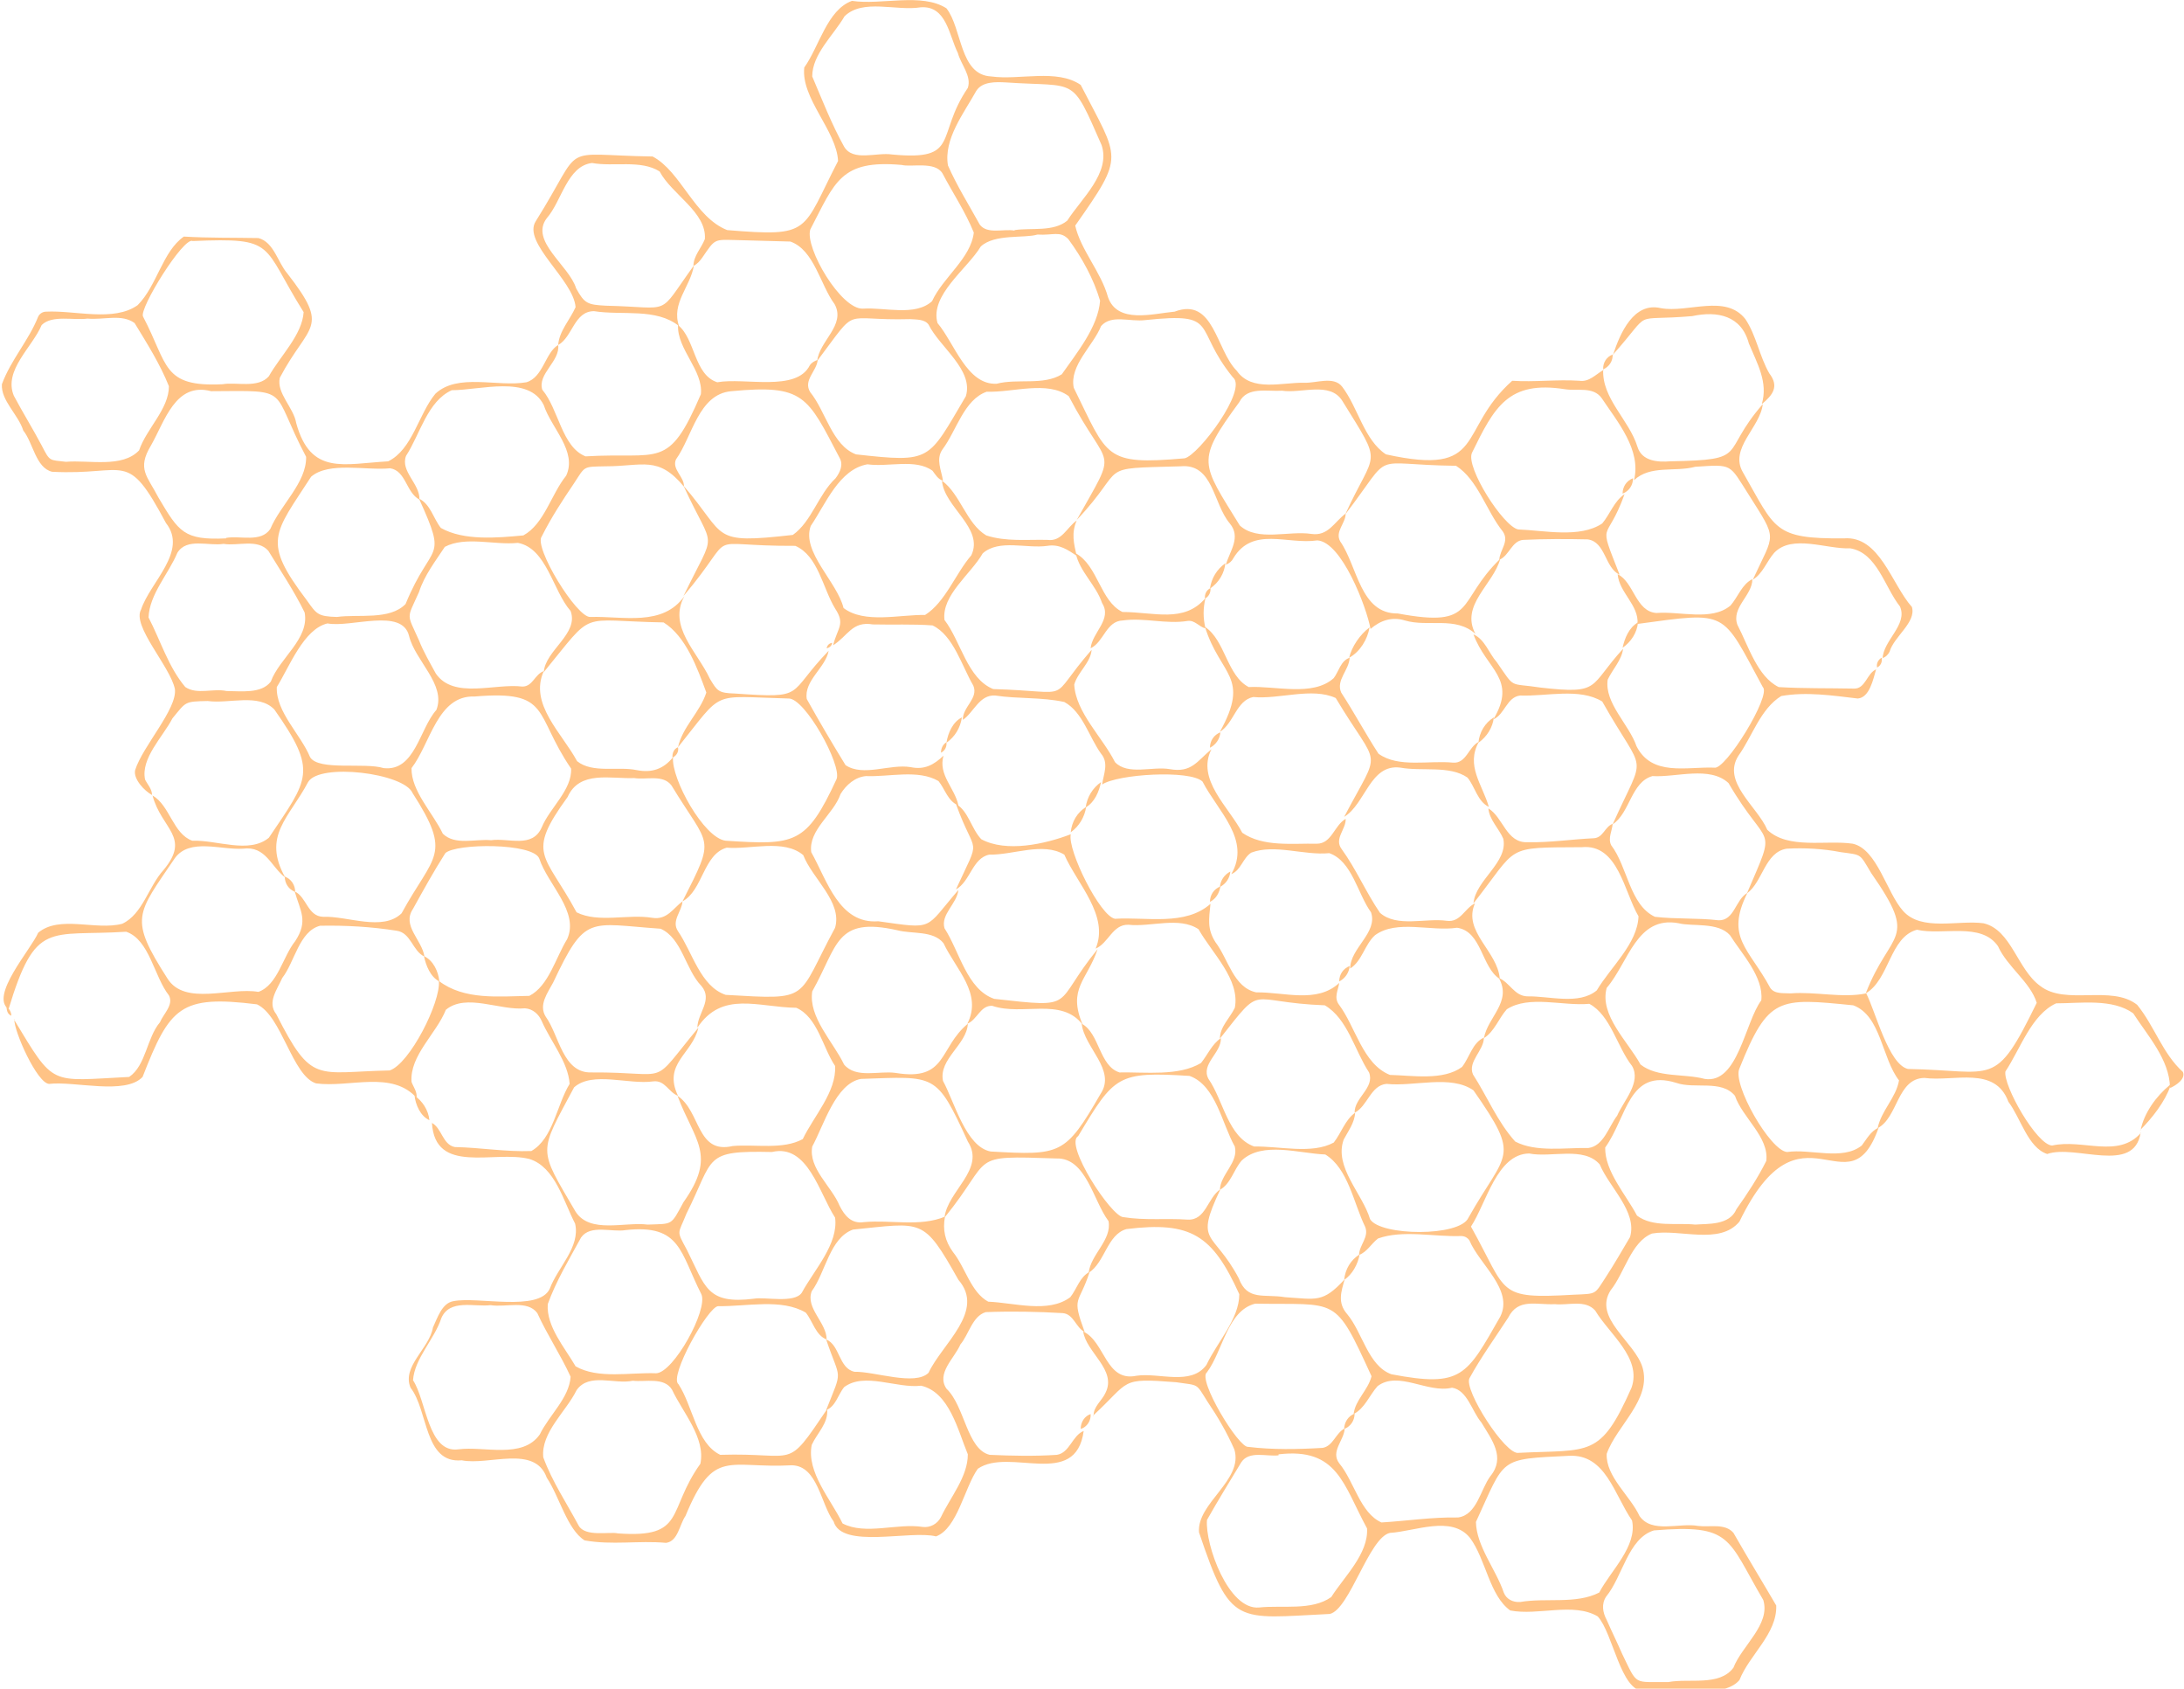 <svg version="1.1" id="Calque_1" xmlns="http://www.w3.org/2000/svg" x="0" y="0" viewBox="0 0 439.3 339.6" style="enable-background:new 0 0 439.3 339.6" xml:space="preserve"><style>.st0{fill:#ffc386}</style><g id="Motif_alveoles" transform="translate(-2428.925 -93.127)"><path id="Tracé_2550" class="st0" d="M2541.2 162.5c.2-2.8 2.4-5.1 3.5-7.6-.4-5.5-10.8-13-8-17.3 10.1-16.1 4.1-13.3 23.5-13 5.7 3 8.4 12.2 15 14.8 17.1 1.4 14.9.4 22.3-13.9-.3-6.1-7.5-12.6-6.8-18.8 3-4.2 4.6-11.6 9.6-13.4 5.9.9 14-1.7 19 1.5 3.2 4.1 2.6 13.4 9 13.7 5.7.8 13.2-1.6 18 1.7 7.8 15.2 9 13.9-1.1 28.3 1.1 4.9 5.2 9.3 6.6 14.4 1.9 5.4 9 3.3 13.4 2.9 7.9-3 8.3 7.7 12.5 11.9 3 4.3 9.1 2.3 13.6 2.4 2.4.1 5.9-1.4 7.6.8 3.2 4.2 4.4 10.7 8.8 13.6 20.4 4.5 14.2-4.8 25.4-14.8 4.5.3 9-.3 13.5 0 2 .3 3.3-1.3 4.9-2.2l-.1-.1c-.3 5.9 5.2 10.1 6.9 15.6.9 2.9 4.1 3.1 6.6 2.9 16.2-.3 9.8-1.4 18.6-11.5-.5 4.7-6.8 8.9-4 13.7 6.6 11.5 6.1 13.4 20.3 13.3 7.2-.6 9.6 9.2 13.7 13.8.9 3.1-3.6 5.9-4.5 9-.3.6-.8 1.1-1.5 1.3l.1.1c.1-3.7 5.1-6.8 3.5-10.5-3.1-3.9-4.6-10.8-10-11.7-4.8.2-11.7-2.9-15.3.9-1.5 1.7-2.3 4.2-4.3 5.4 4.4-9.6 5.1-7.7-.9-17.2-3.9-6.1-3.1-6-10.7-5.5-4.1 1.1-9-.4-12.3 2.7 1.5-6.1-3.3-11.7-6.5-16.5-1.7-2.4-4.9-1.4-7.4-1.8-11.4-1.8-14.2 3.6-18.7 12.8-1.3 2.9 6.3 14.8 9.3 15.4 5.3.2 12.4 1.8 16.9-1.2 1.6-1.9 2.4-4.5 4.5-5.9-3.7 10.3-5.5 4.7-1 16.2-3-1.4-2.8-6.6-6.4-7.1-4.3-.1-8.7-.1-13 .1-2.3.2-2.8 3.2-4.8 4 .1-2 2.1-3.7.7-5.7-3.3-4.1-5-10.4-9.4-13.2-18-.2-12.2-3.4-22.3 9.8 6.1-13.4 7.8-9.3-.6-22.9-2.5-3.9-8.2-1.4-12.1-2-3 .2-7-.9-8.6 2.3-8.8 12-7.7 12.1.1 24.8 3.6 3.3 9.8 1 14.4 1.7 3.4.5 4.6-2.4 6.9-4.1 0 2-2.2 3.6-1.1 5.6 3.5 5 4 14.6 11.6 14.5 16.1 3 11.6-2.3 20.6-11-1.4 5.2-8.1 9.3-5 15.1-4-3.6-9.5-1.3-14.2-2.7-2.6-.8-4.9 0-6.9 1.7-.8-4.4-5.8-17.5-10.7-17.8-6 .9-13-2.9-16.9 3.6-.3.6-.8 1-1.5 1.3.8-2.8 3.1-5.5.8-8.3-3.4-4-3.3-12.1-9.9-11.5-17.5.5-10.4-.3-20.9 10.8 8.6-15.4 6.6-9.2-1.6-24.9-4.3-3.2-11.3-.7-16.5-.9-4.6 1.6-6.1 7.9-8.9 11.6-1.4 2-.2 4.2.1 6.3-1-.3-1.5-1.2-2.1-2-3.4-2.5-8.9-.7-13.1-1.3-5.7 1-8.4 8-11.4 12.4-1.9 5.2 5.3 11.2 6.6 16.5 4.2 3.2 11.3 1.3 16.4 1.4 4.1-2.6 6.1-8.3 9.3-12 2.6-5.5-5.5-9.7-5.9-15 3.7 2.7 4.9 8.6 8.9 11 4 1.3 8.2.8 12.3.9 2.9.4 3.9-2.5 5.9-3.9-1.1 2.5-.6 4.6 0 7.1-1.8-1.2-3.5-2.4-5.9-2-4.2.6-9.7-1.4-13 1.5-2.4 4.2-8.3 8.4-7.7 13.4 3.3 4.3 4.6 11.8 9.8 13.9 17 .5 10.4 2.9 19.8-7.9-.2 2.6-2.8 4.5-3.5 7 .3 5.6 5.7 10.6 8.2 15.6 2.6 2.7 7.5.8 11 1.4 4.4.8 5.5-1.6 8.4-4-3.1 6.1 3.5 11.6 6.2 16.8 4.2 2.9 10.1 2.1 15 2.2 3 0 3.5-3.7 5.8-5 .1 2.1-2.4 4-.8 6.1 2.9 4 4.9 8.7 7.7 12.8 3.4 3 9.2 1 13.4 1.6 2.8.4 3.6-2.5 5.7-3.5-2.5 5.7 4.6 9.6 5 15.2-3.7-2.3-3.6-9.6-8.6-10.3-5.3.8-12.1-1.7-16.5 1.5-2.1 1.9-2.6 5.2-5 6.7 0-4.1 5.6-7.2 4.2-11.3-2.7-3.7-3.8-10.3-8.4-11.9-5.1.5-11-1.9-15.7-.1-1.7 1.1-2.1 3.6-4 4.3 4-6.9-2.7-12.6-5.8-18.6-2.5-2.4-17.1-1.5-20.2.6.3-2.1 1.4-4.3-.2-6.2-2.4-3.3-3.7-8.4-7.4-10.4-4.6-1-9.3-.6-13.9-1.3-3.2-.2-4.3 3.4-6.5 4.9-.1-2.6 3.2-4.3 2.1-6.9-2.3-3.9-4-10.1-8.2-12.1-4-.3-8-.1-12-.2-4.2-.7-5 2.3-8 4.2.9-3.6 2.5-4.2.4-7.4-2.5-4.1-3.4-10.6-8-12.6-19.7.1-10.9-3.6-22.5 10.1 6.8-14.1 6.3-8.4 0-22.2 8.9 10.3 5.2 11.8 22 9.9 3.8-2.7 5.1-8.1 8.6-11.4.9-1.2 1.6-2.7.8-4.1-6.5-12.4-7.1-14.8-21.8-13.4-6.6.6-7.8 9.1-11.1 13.7-.9 2 1.7 3.5 1.6 5.5-5.2-6.3-8.3-4.1-15.7-4.1-4.7.1-4.1-.1-6.4 3.4-2.3 3.4-4.6 6.9-6.5 10.7-1.7 2.1 7.1 16.5 9.8 16.2 6.6-.2 14.5 2 18.9-4.2-3.4 6.1 2.6 11.2 5.1 16.6 1.5 2.5 1.7 2.9 5.1 3 14.5 1 10.2.3 18.8-8.6-.6 3.4-5 6-4.4 9.7 2.5 4.5 5.1 8.9 7.8 13.3 3.6 2.4 8.9-.3 13.1.4 2.8.6 4.7-.5 6.6-2.3-1.1 3.9 2.3 6.5 3 10-2.1-.8-2.7-3.3-4-4.9-4.1-2.4-9.9-.8-14.6-1-2.2.2-4 1.8-5.1 3.6-1.4 4.1-6.5 7.2-5.9 11.7 3.2 5.7 5.6 14.5 13.5 13.9 11.4 1.6 9.2 1.7 16.1-6.3-.3 2.8-3.6 4.9-2.8 7.7 3 4.6 4.5 12.3 10 14.2 17 1.9 11.5 1.4 20.8-10-2.1 6.3-6.1 7.9-3 15.2-4.3-5.6-12.1-1.7-18.2-3.8-2.4-.1-3 2.8-5 3.6 3.1-6.1-2.3-10.9-4.8-16.2-2.1-2.6-6.3-1.8-9.3-2.6-12.5-2.8-11.9 3.1-17.1 12.3-.8 5.2 4.2 10.1 6.4 14.7 2.4 2.9 7.1 1.2 10.4 1.7 10.4 1.7 8.6-5 14.5-9.9-.2 4.2-5.9 7.1-5 11.5 2.3 4.2 4.6 13.3 9.6 14.2 14.1.8 15 .7 22.1-11.6 3.2-4.8-3.3-9.3-3.8-14.1 3.6 1.9 3.5 8.5 7.6 9.8 5.3-.1 11.9.8 16.4-1.9 1.3-1.6 2.2-3.8 4-5 .1 3-4.1 5.2-2.5 8.2 3 4.3 3.9 11.7 9.2 13.6 5.1-.1 11.6 1.6 16-.8 1.5-1.9 2.3-4.6 4.3-6-.1 2-1.4 3.7-2.3 5.4-2 5.5 3.8 10.9 5.3 16 2 3.4 18.1 3.6 19.8-.3 7.6-13.5 10.7-11.7 1-25.6-4.6-3.2-11.9-.7-17.5-1.3-3.2.3-3.8 4.5-6.4 5.8-.1-3 4.1-5 2.9-8.1-2.9-4.4-4.3-10.8-8.9-13.5-16-.6-12.1-4.7-21.1 6.7 0-2.4 2-4.1 3-6.2 1.1-5.7-4.6-11-7.3-15.8-3.9-2.6-9.6-.4-14.1-.9-3.2-.1-4 3.7-6.6 4.8 2.8-6.6-3.7-13-6.3-18.9-4.3-2.6-10.3.1-15.1 0-3.4.7-3.8 5.4-6.7 7 5.2-11.3 4-6.1 0-17.2 2.5 1.4 3.1 5 5.1 7.1 5 2.7 12.8 1 18-1-.7 3.2 5.9 16.5 8.9 17 6.3-.4 14.1 1.5 19.2-3-.3 3.1-.7 5 1 7.7 2.6 3.4 3.6 9.1 8.2 10.1 5.6-.1 12.2 2.3 16.7-1.9-.2 1.4-1.1 2.9-.1 4.3 3.4 4.5 4.8 12 10.3 14.2 4.5.1 10.7 1.2 14.5-1.6 1.5-1.9 2.1-4.9 4.4-5.9 0 2.6-3.3 4.8-2.2 7.4 2.9 4.5 4.9 9.5 8.5 13.5 4.2 2.2 10 1.2 14.7 1.3 3.1-.4 4.1-4.3 5.8-6.5 1.3-3 4.9-6.7 3-10-3-3.8-4.3-10.2-8.6-12.5-5.3.5-12.1-1.8-16.6 1.1-1.6 1.8-2.5 4.5-4.6 5.8.8-4.3 5.7-7.3 3-12.1 2.2.9 3.1 3.6 5.7 3.7 4.4-.1 10.4 1.8 14-1.2 2.8-4.7 8.2-9.4 8.4-14.9-2.9-4.9-4.1-14.6-11.4-13.9-15.8.1-12.6-.4-21.8 11.3.4-4.7 7-8.2 6-13-.9-2.1-2.8-3.8-3-6.1 3 1.8 3.6 7 7.9 6.8 4.4.1 8.9-.6 13.3-.8 1.9-.1 2.2-2.3 3.8-2.9-.1 1.4-1 2.9-.3 4.3 3.3 4.3 3.7 12 8.8 14.4 4.3.5 8.6.2 12.8.7 3.2.1 3.4-4.2 5.8-5.5-4.5 9 .3 11.1 4.6 19.1.9 1.3 2.7 1 4.1 1.1 5-.4 10.4 1 15.2 0 1.9 3.7 4.5 14.3 8.4 15.2 17.5.3 17.4 4.1 25.9-13.3-1.3-4.2-5.9-7.2-7.8-11.4-3.4-4.9-11.1-2.1-16.3-3.3-5.5 1.5-5.5 10-10.3 12.8 5-12.9 10.8-10.3 1.1-24.2-2.4-4-1.8-3.6-6.1-4.2-3.6-.7-7.3-.9-10.9-.7-4.4.7-4.8 6.7-8 9 6.2-14.5 4.4-8.3-3.7-22.2-3.8-3.5-10.5-1.1-15.3-1.4-4.3 1.2-4.5 7.4-8 9.7 6.8-15.2 6.7-9.1-2.1-24.7-4.6-2.8-11.2-1-16.5-1.2-2.7.3-3.1 3.8-5.4 4.8 4.9-8.2-1.4-10-4-17.1 2.3 1 3.1 3.8 4.7 5.6 3.8 5.5 2.3 4.1 8.8 5.1 12.3 1.4 9.6-.2 16.6-7.8-.3 2.3-2.1 4.1-3.1 6.2-.7 4.7 4.3 9 5.8 13.4 3.1 6.1 10 4.1 15.6 4.3 2.2.7 11.6-14.6 9.8-16.2-8.4-15.5-6.8-15.2-25.2-12.7.3-3.8-3.7-6.3-4-10 3.3 1.6 3.6 7.5 7.8 7.8 4.7-.4 11.1 1.7 14.9-1.5 1.5-1.7 2.3-4.3 4.4-5.3 0 3.3-4.3 5.7-3 9.2 2.2 4.2 4 10.4 8.3 12.5 5 .3 10 .2 15 .3 2.5.2 2.7-3.2 4.7-3.9h-.1c-.6 2-1.3 5.7-3.7 5.9-5.1-.6-10.3-1.4-15.4-.5-4.2 2.6-5.8 8.1-8.6 12-3.4 5.3 3.8 10.2 5.8 14.9 4.2 4 11.8 2 17.2 2.8 4.9 1.1 6.8 9.8 10.1 13.5 3.7 4.2 11.1 1.8 16.2 2.5 5.6 1.3 6.8 9.3 11.4 12.6 5.1 4 14.3-.3 19.5 3.8 3.5 4.3 5.1 9.8 9.2 13.5.6 1.4-1.4 2.7-2.5 3.2l-.1-.1c-.1-5.6-4.5-10.4-7.4-14.9-4.2-3-10.5-2-15.5-2-5 2.3-7.2 9.2-10.2 13.7-.5 2.8 6.3 14.8 9.4 14.9 6.1-1.4 13.3 2.7 17.9-2.6h-.1c-1.3 8.5-13.1 2.3-18.8 4.3-3.9-1.3-5.3-7.2-7.8-10.5-2.7-7.3-10.9-4-16.9-4.8-5.5.1-5.3 8-9.4 10.1.7-3.5 3.7-6.1 4.3-9.6-3.5-4.5-3.6-13-9.2-15.1-15-1.5-17.1-1.8-22.9 12.7-1.5 3.1 6.2 16.6 9.6 16.8 4.7-.7 11.1 1.8 15-1.3 1-1.3 1.8-2.9 3.4-3.6-6.1 17.4-15.5-6.9-28 18.9-4 4.8-12 1.4-17.6 2.4-4.2 1.7-5.5 7.9-8.3 11.4-3.6 5.6 4.8 10.3 6.4 15.5 1.9 6.5-5.2 11.7-7.2 17.4-.2 4.6 4.7 8.4 6.6 12.5 2.5 3.6 8 1.3 11.8 2 2.3.3 5.4-.6 7.1 1.4 2.8 4.9 5.8 9.8 8.6 14.6.2 5.7-5.4 9.9-7.4 15-3.5 4.1-13.9 1.2-19.2 2.2-4.7.1-6.2-11.6-9.3-15-4.9-2.9-12-.1-17.6-1.2-4.2-3-4.9-10.3-8.1-14.6-3.7-4.6-11.1-1.3-16.1-1-4.2.9-8.1 15.4-12.1 16.3-18.9.9-19.9 2.6-26.3-16.4-.5-5.9 9-10.5 7.1-16.7-1.5-3.4-3.3-6.5-5.4-9.6-2.4-3.8-1.6-3.2-6.3-3.9-11.5-.9-9.1-.3-16.7 6.7l.1.1c-.1-1.9 1.7-3.1 2.4-4.7 2.3-4.6-3.9-8.1-4.5-12.3 4.4 2 4.5 10.2 10.7 8.9 4.5-.7 11 2.1 14.1-2.2 2.1-4.5 6.6-9.2 6.6-14.2-5.4-11.9-9.7-14.7-22.7-13.1-3.9 1.1-4.3 6.7-7.6 8.8.4-3.7 4.7-6.6 4-10.4-3.1-4.1-4.5-12.8-10.5-12.6-18.1-.6-12.4-.5-22.5 11.9.6-5.4 8.3-9.7 4.7-15.3-6.4-13.9-6.4-13.1-21.5-12.6-5.1.9-7.5 9.4-9.8 13.6-.8 4.4 3.9 8 5.5 11.9 1 2 2.4 3.7 4.9 3.3 5.4-.5 11.2 1 16.3-1.1-.5 2.6 0 4.9 1.6 7.1 2.5 3.1 3.6 8.1 7.1 10 5.2.2 12.1 2.4 16.5-.9 1.3-1.6 1.9-4.1 3.9-5.1-2.2 6.8-3.7 4.7-1 12.1-1.8-.9-2.2-3.6-4.4-3.8-5.1-.3-10.3-.4-15.5-.2-2.7.8-3.4 4.5-5.1 6.5-1.2 2.8-4.9 5.8-2.8 8.9 3.7 3.5 4.1 12.2 8.7 13.3 4.5.2 9 .3 13.5 0 2.6-.4 3.1-3.9 5.4-4.8-1.6 11.8-14.9 3.2-21.3 7.6-2.7 3.8-4.1 12-8.4 13.6-5.2-1.3-19 2.6-20.6-3-2.6-3.5-3.2-11.2-8.4-11.3-12.8.7-15.7-3.6-21.4 10.2-1.2 1.7-1.5 5.1-3.9 5.4-5.5-.5-10.9.5-16.4-.5-3.5-2.2-5.1-8.9-7.6-12.6-2.4-6.7-11.7-2.4-17.1-3.5-7.6.7-6.7-10-10.3-14.6-1.8-4.3 3.8-7.9 4.5-12.1.9-1.9 1.8-4.9 4.1-5.3 4.9-1 17.2 2.2 19.4-2.5 1.6-4.3 6.2-8.4 5.1-13.1-2.3-4.4-4-11.4-9.2-13-7.1-1.8-19 3.3-19.6-7.3h-.1c2.1 1 2.2 4.4 4.7 4.9 5.1.1 10.3 1 15.4.8 4.4-2.5 5.1-9.3 7.7-13.5-.3-4.4-3.8-8.5-5.6-12.6-.6-1.4-1.8-2.5-3.4-2.6-5 .5-11.8-3.1-15.9.3-1.9 4.8-7.3 9.2-6.9 14.5.4 1.1 1.2 2 1 3.3h.1c-5-5.7-13.5-2.1-20.3-3-4.8-1.5-6.9-13.6-11.9-15.9-15.4-1.9-17.5.5-23 14.6-3.5 3.7-13.7.8-18.8 1.4-2.4-.1-7.1-10.6-7-13h-.1c8.3 13.7 7 12.4 23.2 11.6 3.4-2.3 3.5-7.8 6.2-11 .7-1.7 2.8-3.5 1.8-5.4-3-3.8-3.9-11.2-8.6-12.8-15.6 1-18.2-2.5-23.7 15.7l.1-.1c-4-2.6 4.5-12.1 5.9-15.4 4.3-3.6 11.6-.4 16.9-1.8 4.1-1.9 5.3-7.5 8.3-10.8 5.6-6.7-.4-8.2-2.2-15 3.5 2 4.1 7.7 8 9.1 4.9-.2 11.4 2.7 15.4-.6 8-11.9 9.9-13.3 1.1-25.8-3.2-3.3-9.1-1.1-13.4-1.7-4.7.1-4.3.1-7.1 3.5-1.9 3.7-6.4 8-5.5 12.3.5 1 1.4 1.9 1.4 3.1-1.5-.8-3.8-3.2-3.4-5 1.5-4.8 8.5-12.3 8-16.3-.9-4.5-8.7-12.7-6.8-16 1.8-5.5 9.5-11.7 5-17.4-8-15-7.7-9.5-22.9-10.3-3.3-.8-3.8-5.8-5.8-8.3-1-3.2-4.5-6-4.3-9.3 1.8-4.9 5.4-8.8 7.3-13.6.3-.6.9-1 1.6-1 5.8-.3 13.6 2.1 18.4-1.3 3.9-3.9 5-10.8 9.3-13.8 5 .3 10 .2 15 .3 3.1.8 3.9 4.9 5.8 7.1 8.8 11.3 4.3 10-1.5 21-.7 3.1 2.8 6 3.3 9.1 2.9 10.6 9.6 8.2 18.5 7.7 4.9-2.4 6.1-9.5 9.5-13.6 4.5-4.2 12.5-1.3 18.3-2.3 3.4-1 3.8-6 6.4-7.5.4 3.3-4.2 5.8-3.2 9 3.3 3.9 3.9 11.5 8.7 13.4 15-.9 16.6 2.9 23.2-12.5.5-4.8-4.8-9-4.6-13.9 3.5 2.8 3.2 10 7.9 11.5 5.5-1 15.9 2 18.6-3.4.4-.6 1-.9 1.6-1.1-.2 2.3-3 4.1-1.5 6.5 3.1 3.8 4.4 10.7 9.2 12.5 15.3 1.7 14.4 1.3 22.1-11.7 1.6-5.3-5.3-9.9-7.5-14.4-.8-1.1-2.4-1-3.7-1.1-14.2.4-10.1-3-18.7 8.4.4-4 5.8-7.2 3.5-11.4-2.9-3.9-4.1-10.9-8.9-12.6l-10.9-.3c-4.5-.1-4.2-.3-6.8 3.5-.5.7-1 1.3-1.8 1.7 0-2 1.6-3.6 2.3-5.4.4-5.4-6.7-9-9.1-13.6-3.8-2.4-9.3-.9-13.6-1.7-5 .6-6.1 7.7-9.1 11.1-3.5 4.6 4.5 9.5 5.9 14.1 1.7 3.1 2.3 3.3 6 3.5 13.7.3 10.1 2.4 17.7-8.1-.7 4.3-4.6 7.6-3 12.2-4.6-3.7-11.4-2.1-17.1-3-4 0-4.3 5.2-7.2 6.8zm161.1 183c0-2 2.1-3.6 1.2-5.7-2.3-4.7-3.4-11.7-8-14.5-5.3-.2-12.6-2.7-16.8 1.2-1.6 1.8-2.2 4.7-4.4 5.9.1-3.1 3.8-5.5 3-8.7-2.6-4.6-3.8-12.3-9.1-14.2-14.5-.9-15.1-.1-22.4 12.1-2.9 1.6 6.7 16.3 9.1 16.3 4.3.7 8.6.2 12.9.5 3.7.2 4-4.4 6.6-6.1-5.3 11.2-1.5 8.1 3.7 17.9 1.7 4.6 5.1 3.1 9.3 3.8 6.3.4 7.6 1.2 12-3.6-.7 2.5-1.5 4.7.5 7 3.1 3.7 4.2 10.4 8.9 12.1 14.2 2.7 15.1.3 21.9-11.6 2.7-5.4-4.2-10.5-6.2-15.3-.4-.6-1-.9-1.7-.9-5.4.2-11.7-1.3-16.7.5-1.4 1.1-2.2 2.7-3.8 3.3zm-137-32c-1.9-.7-2.6-3.2-5-2.9-4.9.7-12.2-2.1-15.9 1.2-7.2 13.5-7.3 12 .3 25 2.9 4.5 9.9 2 14.5 2.6 5.1-.2 4.6.3 7.2-4.5 6.8-9.6 2.2-12.3-1.2-21.4 4.7 3.1 3.8 11.8 11.1 10.1 4.5-.4 10.1.8 14.1-1.4 2.2-4.6 6.8-9.5 6.5-14.7-2.5-3.7-3.5-9.8-7.8-11.7-7.7-.1-14.9-3.5-19.9 4 0-2.9 3.2-5.6.8-8.4-3.2-3.3-3.9-9.6-8.2-11.5-14.5-1-15.1-3-21.6 10.8-1.1 2.1-3 4.5-1.5 6.9 2.7 3.7 3.4 11.4 9.2 11.2 16.5-.1 11.4 3.2 21.5-9-1.2 5.3-7.2 7.2-4.1 13.7zm.9-39.1c6.8-13.4 5.5-10.6-2.2-23.3-1.7-2.3-5.1-1.1-7.5-1.5-4.7.2-11-1.6-13.4 3.8-8.5 11.7-4.6 11.3 1.8 23.2 4.4 2.2 10.3.3 15.2 1.1 3 .5 4.2-1.9 6.1-3.3-.1 2-2.3 3.9-.9 6 2.9 4.2 4.5 11.1 9.6 12.8 17.4 1 14.1 1.1 22-13.5 1.5-5.2-4.6-9.9-6.4-14.6-3.9-3.3-10.6-1.1-15.4-1.5-4.7 1.3-4.8 8.6-8.9 10.8zm-78-2c2.4 1.1 2.6 5 5.7 5.1 4.9-.2 12 3 15.8-.7 6.5-11.9 10.3-11.6 2.2-24.2-1.7-4-18.7-6.1-21-2.2-3.8 7.2-9.3 10.8-4.6 19.2-2.9-2.2-3.9-6.4-8.5-5.8-4.4.3-10.7-2.2-13.7 1.9-7.7 11.4-9.3 12-1.5 24.2 3.5 5.6 12.6 1.7 18.3 2.7 3.9-1.4 4.9-7.1 7.4-10.2 2.7-4.1 1-6.1-.1-10zm211.2 108c-.1 2.4-2.9 4.6-1.1 7 3 3.6 4.2 10 8.5 11.9 5.1-.3 10.2-1.1 15.4-1 3.8-.5 4.5-5.6 6.5-8.3 3.1-3.8.3-7.3-1.8-10.8-1.9-2.2-2.8-6.5-5.9-7-4.9 1.2-10.8-3.5-15-.3-1.6 1.8-2.6 4.5-4.8 5.6.3-2.8 2.9-4.8 3.6-7.6-7.5-16.4-6.7-14.3-23.4-14.6-5.6 1.4-6.5 9.5-9.7 13.8-2 1.4 6.4 15.3 8.3 15 4.9.6 10 .5 15 .2 2.1-.4 2.6-3 4.4-3.9zm-185.1-94.9c-2.4-1.1-2.7-4.8-5.6-5.2-5.1-.8-10.2-1.1-15.4-1-4.2 1.1-5.1 7.3-7.6 10.5-1 2.3-3.1 4.9-1.2 7.3 7.2 14.2 8 11.6 22.8 11.3 4-1.3 10.3-13.7 9.9-18 5.1 3.9 12.1 3.1 18.2 3 3.9-2 5.3-7.7 7.6-11.4 2.5-5.5-3.9-11-5.6-16.2-1.2-3.2-16.8-3.1-18.9-1.1-2.3 3.6-4.4 7.4-6.5 11.2-2.3 3.4 1.8 6.2 2.3 9.6zm50-40.1c-.4 4.3 6.2 16.3 10.6 16.8 13.9.9 16.2.8 22.3-12.4 1.1-2.8-6.4-16.4-9.7-16.2-15.9-.4-12.8-1.9-22.2 9.8.9-4.1 4.4-7 5.7-11-1.8-4.9-4.1-11.3-8.6-14.1-17.5-.3-13.6-2.8-24.1 10 .3-4.4 7.1-7.7 5.4-12.3-3.6-4.1-4.8-12.6-10.6-13.7-4.7.5-10.5-1.4-14.7.8-1.9 2.9-4.1 5.7-5.2 9.1-2.5 5.6-2.5 4.1 0 9.7.9 2.3 2.2 4.5 3.4 6.7 3.6 5.2 11.9 1.9 17.4 2.6 2.1 0 2.5-2.5 4.3-3.1-3 6.6 3.7 12.5 6.7 18.1 3.1 2.5 8.2 1 12 1.8 3 .6 5.4-.2 7.3-2.6zm-51.1-52c2.3 1.1 2.9 4 4.4 5.9 4.6 2.6 11.3 2 16.6 1.5 4.2-2.3 5.6-8.3 8.6-12 2.3-4.9-3-9.6-4.5-14.2-3-6.1-12.8-3-18.5-3-4.9 2.2-6.4 8.9-9.2 13.2-1.2 3.1 2.8 5.6 2.7 8.8-2.7-1.4-2.7-5.8-5.9-6.3-4.8.5-12.3-1.4-15.9 1.7-7.5 11.6-9.9 12.9-.9 24.8 2 2.8 2.2 3.3 6.1 3.4 4.3-.6 10.6.7 13.8-2.6 5.3-12.9 8.6-8.2 2.7-21.2zm82.1 183.1c.3 2.8-2 4.8-3.1 7.2-1.1 5.5 3.9 11 6.2 15.8 4.6 2.4 11-.1 16.1.7 1.5.2 3-.6 3.7-2 1.9-4 5.4-8.1 5.4-12.6-2-4.8-3.7-12.5-9.4-13.8-4.9.6-11.4-2.8-15.5.3-1.2 1.5-1.7 3.9-3.6 4.6 3.4-8.6 2.9-5.6 0-14.2 2.8 1.1 2.5 5.8 5.7 6.5 4-.1 12.2 2.9 14.9.2 2.7-5.8 11.5-12.4 6-18.7-7.1-12.6-7.1-11.5-21.2-10.1-4.7 1.7-5.5 8.6-8.3 12.4-1.3 3.4 3 6.3 3 9.7-2.2-.8-2.8-3.7-4.2-5.4-4.9-2.9-11.9-1.2-17.6-1.3-2 0-10 14.2-8 15.7 2.9 4.4 3.6 11.9 8.4 14.2 15.7-.5 13 3.4 21.5-9.2zm90.8 9.1v.2c-2.4.3-5.9-1-7.5 1.4-2.3 3.8-4.7 7.7-6.9 11.6-.4 4.9 4.3 18.2 10.5 17.6 4.6-.5 10.6.7 14.5-2.1 2.6-4.1 7.5-8.7 7.2-13.8-4.8-8.8-5.9-16.3-17.8-14.9zm-132.9 15.9c13.8 1 9.8-4.5 16.6-14 1.1-5.2-3.6-10.4-5.7-14.9-1.6-2.6-5.3-1.5-7.9-1.8-3.6.8-8.8-1.7-11.3 1.9-2.1 4.3-7.2 8.5-6.7 13.5 1.8 4.9 4.7 9.2 7.1 13.7 1.3 2.4 6.3 1.2 7.9 1.6zm211.3 29.9c4.2-.8 10.3.9 13.1-2.9 1.7-4.4 7.5-8.7 6-13.6-7.3-12.4-6.2-15.3-22-14-5.2 1.6-6.3 9.3-9.6 13.3-1 1.5-.7 3.2.1 4.7 1 2.3 2.1 4.5 3.1 6.8 3.2 6.6 2.2 5.6 9.3 5.7zm-290.1-230v-.1c2.9-.5 7 1 8.9-1.8 2-4.8 7.3-9.3 7.2-14.5-7.4-14-2.6-13.3-19.1-13.2-7.2-1.9-9.3 6-12.1 10.9-2.9 4.8-.7 6.2 1.5 10.5 4.1 6.9 5.1 8.6 13.6 8.2zm267.3 154c-3.7.2-7.4-1.3-9.4 2.7-2.6 4-5.5 8-7.8 12.2-1.2 2.3 7.3 15.6 9.9 15 14.4-.7 16.4 1.1 22.7-13.1 2.1-6-4.5-10.8-7.3-15.5-2-2.3-5.5-1-8.1-1.3zm-133.3-231.2c13.8 1.3 8.6-3.7 15.2-13.4.8-2.4-1.4-4.7-2-7-1.8-3.6-2.3-9.6-7.5-9.2-4.9.8-11.6-1.8-15.3 1.8-2.2 3.8-6.5 7.6-6.5 12.1 2 4.7 3.9 9.6 6.4 14.1 1.8 3.1 6.5 1.1 9.7 1.6zm24.6 15.3v-.1c3.4-.5 7.8.4 10.6-1.9 2.8-4.4 8.8-9.6 6.9-15.2-6.2-14.1-4.7-11.6-19.3-12.6-2-.1-4.7-.2-5.9 1.7-2.5 4.5-6.6 9.7-5.7 15 1.8 4.1 4.2 7.9 6.4 11.9 1.5 2 4.8.8 7 1.2zm4.6.8c-2.6.8-8.6-.2-11.4 2.4-2.7 4.5-10.3 9.8-8.7 15.4 3.4 4 5.9 12.5 11.9 12.2 4.2-1.1 9.4.4 13.1-1.9 3-4.3 7.3-9.5 7.7-14.8-1.3-4.4-3.6-8.6-6.4-12.4-1.7-1.7-3-.7-6.2-.9zm-27.3-14c-12.3-1.1-13.4 3.4-18.4 13-1.1 3.7 6.2 16.1 10.6 15.9 4.4-.3 10.5 1.6 13.9-1.5 2.2-4.8 7.8-8.6 8.4-13.8-1.7-4.2-4.2-7.9-6.3-11.9-1.5-2.5-6.3-1.2-8.2-1.7zm156.3 152.5c-8.5-1.6-10.1 7.9-14.5 13-1.5 5.5 4.3 10.8 6.8 15.4 3.4 2.7 8.8 1.8 12.9 2.9 6.7 1.1 8.1-11.4 11.4-15.8.5-4.7-3.9-9.3-6.3-13.1-2.4-2.7-7.6-1.7-10.3-2.4zm-260.5-31.2c6.3.7 7.2-7.9 10.6-11.7 2-5.1-4.3-9.9-5.5-14.9-1.4-5.7-11.7-1.6-16.4-2.5-4.8 1.1-7.7 8.8-10.2 12.8-.2 5 4.8 9.5 6.7 14.1 1.7 2.8 11 1 14.8 2.2zm74.5 106.7c2.2-.4 8.1 1 9.6-1.2 2.5-4.6 7.4-9.8 6.7-15.1-3.2-4.9-5.5-14.9-12.7-13.2-13.9-.3-11.5 1-17.2 12.4-1.7 4.3-2.1 3.2.1 7.3 3.7 7.4 4 11 13.5 9.8zm-106.7-151.8c-3 .5-7.4-1.3-9.3 1.8-1.8 4.3-5.6 8.3-5.8 13 2.4 4.6 4 10 7.4 14 2.4 1.6 5.6.2 8.3.8 2.9 0 7 .6 8.9-1.9 1.7-4.7 7.8-8.6 6.8-13.9-2.1-4.3-4.8-8.3-7.3-12.4-2.2-2.5-6.2-.9-9-1.4zm260.8 212.8c5.2-.9 11.2.5 15.9-1.9 2.3-4.4 7.7-9.3 6.6-14.5-3.6-5.2-5.3-13.4-12.7-13-14.3.7-12.7.3-18.7 13.3.1 4.9 4 9.5 5.6 14.2.5 1.3 1.8 2 3.3 1.9zm-75.4-257.8c-3.1.4-6.8-1.2-8.9 1.2-1.6 4-6.4 7.9-5.5 12.4 6.9 14 6.1 15.6 22.3 14.2 2.8-.6 12.8-13.9 9.7-16.3-8.2-10.1-2.4-13.1-17.6-11.5zm-131.7 198.1c-3.3.4-8.2-1.3-9.9 2.6-1.4 4.3-5.4 8.1-5.7 12.5 2.7 4.1 3 14.7 9.1 13.9 5.2-.7 12.9 2 16.4-3 1.9-3.9 5.9-7.3 6.2-11.6-2-4.4-4.7-8.4-6.7-12.8-2-2.7-6.3-1.1-9.4-1.6zm27.2-15.1c-2.8.5-7.1-1.2-9 1.5-2.4 4.4-5 8.7-6.7 13.4-.3 4.5 3.4 8.7 5.6 12.5 4.5 2.6 11 1.2 16.2 1.4 3.5-.1 10.5-12.8 9.1-15.9-4.3-8.4-4.1-14.1-15.2-12.9zm-81.1-170.1c2.7-.5 7.1.9 9.3-1.6 2.3-4.1 6.7-8.3 7-12.9-8.6-13.7-5.3-15-22.3-14.3-1.8-1-10.9 13.7-10 15.2 5.1 9.7 3.8 14.2 16 13.6zm-27.2-13.2c-2.7.4-7.1-.8-9.2 1.3-1.9 4.5-7.7 9.1-5.6 14.2 1.8 3.4 3.8 6.6 5.6 10 1.7 3.3 1.5 2.9 4.9 3.3 4.6-.4 11.3 1.3 14.7-2.3 1.5-4.4 6-8.3 6-12.9-1.8-4.5-4.4-8.6-6.9-12.7-2.6-1.9-6.1-.6-9.5-.9zm323.4 182.2c2.5-.2 6.9.2 8.3-3.1 2.2-3.1 4.3-6.3 6-9.7.6-4.8-4.8-8.7-6.3-13.1-2.7-3.3-8.1-1.3-11.8-2.6-9.6-3-9.9 6.9-14.3 13-.1 4.8 4.2 9.5 6.4 13.7 3.2 2.4 8 1.4 11.7 1.8zm-242.2-77.3c3.6-.5 8.3 1.7 10.2-2.6 1.6-3.9 6.1-7.5 5.9-11.8-7.6-11.1-3.9-15.8-19.4-14.5-7.5-.3-8.9 9.5-12.7 14.4-.1 4.6 4.3 9 6.3 13.2 2.5 2.4 6.5 1 9.7 1.3zm197.1 77.7c7.5 13.4 5 14.6 20.7 13.7 4.7-.2 4.1 0 6.4-3.5 1.7-2.6 3.3-5.4 4.9-8.1 1.5-5.1-4.2-10-6.1-14.6-3.2-3.7-9.8-1.3-14.2-2.2-6.5.1-8.6 10-11.7 14.7z"/><path id="Tracé_2551" class="st0" d="M2753.4 164.4c1.4-4.2 4.1-10.6 9.6-9.3 5.5 1 13-2.9 17 2.2 2.2 3.3 2.8 7.4 4.8 10.9 2 2.6.8 4.3-1.5 6.2 1.3-4.4-.9-8.1-2.6-12.2-1.5-5.6-6.3-6.6-11.4-5.5-12.8 1.1-7.6-1.6-15.9 7.7z"/><path id="Tracé_2552" class="st0" d="M2865.5 311.5c-1.1 3.2-3.7 6.5-6.1 8.9h.1c.7-3.5 3.2-6.9 5.9-9.1l.1.2z"/><path id="Tracé_2553" class="st0" d="M2515.3 318.4c-1.8-.8-2.8-3.1-3-5h-.1c1.7 1.1 2.9 3 3.1 5z"/><path id="Tracé_2554" class="st0" d="M2648.3 377.5c.1 1.3-.7 2.6-2 3 0-1.4.8-2.6 2-3z"/><path id="Tracé_2555" class="st0" d="M2751.4 167.4c-.1-1.3.7-2.6 2-3l-.1-.1c.1 1.4-.7 2.6-1.9 3.1z"/><path id="Tracé_2556" class="st0" d="M2807.4 225.4c.2.8-.2 1.7-1 2h.1c-.2-.8.2-1.6.9-2z"/><path id="Tracé_2557" class="st0" d="M2431.2 297.4c-.9-.4-.9-1.2-1-2l-.1.1c.7.4 1.1 1.2 1.1 1.9z"/><path id="Tracé_2558" class="st0" d="M2700.4 225.4c-.1 2.5-2.8 4.5-1.7 7 2.6 4 4.9 8.3 7.5 12.3 4 2.9 10.2 1.3 15 1.8 2.7.2 3.1-3.2 5.2-4.2-2.7 4.8.7 8.6 2 13.1-2.3-1.1-2.8-4.1-4.3-5.9-3.6-2.5-9.2-1.2-13.5-2-6.1-.8-7 7.3-11.3 9.9 7.6-14.5 7.2-9-1.7-23.9-4.8-2.2-11.3.3-16.6-.2-3.4.7-3.9 5.3-6.7 7 6.2-11.2.1-11.2-3-21.1 4.1 2.7 4.4 9.8 8.8 12.1 5.3-.3 12.9 2 17.1-1.8 1-1.3 1.4-3.5 3.2-4.1z"/><path id="Tracé_2559" class="st0" d="M2648.3 223.5c.3-3.2 4.4-5.8 2.3-9.1-1.2-3.6-4.5-6.3-5.3-10 4.5 2.5 4.9 9.6 9.4 11.8 6.3 0 12.4 2.3 16.7-2.8-.5 2.1-.5 4 0 6.1-1.3-.3-2.1-1.7-3.6-1.5-4.3.7-8.7-.7-13-.1-3.4.1-3.8 4.3-6.5 5.6z"/><path id="Tracé_2560" class="st0" d="M2704.4 219.3c-.4 2.4-1.9 4.9-4.1 6.1.5-2.2 2.2-4.7 4.1-6.1z"/><path id="Tracé_2561" class="st0" d="M2672.3 211.5c.3-2.1 1.4-3.9 3.1-5.1-.2 2-1.3 3.9-3.1 5.1z"/><path id="Tracé_2562" class="st0" d="M2671.3 213.5c-.1-.9.3-1.7 1.1-2.1.1.8-.3 1.7-1.1 2.1z"/><path id="Tracé_2563" class="st0" d="M2565.3 243.4c.2.9-.3 1.7-1.1 2.1-.1-.9.3-1.8 1.1-2.1z"/><path id="Tracé_2564" class="st0" d="M2726.3 242.5c.2-2.1 1.3-4 3.1-5.1-.2 2-1.4 3.9-3.1 5.1z"/><path id="Tracé_2565" class="st0" d="M2514.2 285.4c1.9.9 2.9 3.1 3.1 5.1-1.8-.9-2.7-3.2-3.1-5.1z"/><path id="Tracé_2566" class="st0" d="M2755.3 192.4c0-1.4.8-2.6 2.1-3.1 0 1.4-.8 2.6-2.1 3.1z"/><path id="Tracé_2567" class="st0" d="M2758.4 218.3c-.2 2.1-1.4 3.9-3.1 5.1.4-1.9 1.3-4.1 3.1-5.1z"/><path id="Tracé_2568" class="st0" d="M2644.3 260.5c.2-2.1 1.3-4 3.1-5.1-.3 2-1.4 3.9-3.1 5.1z"/><path id="Tracé_2569" class="st0" d="M2647.3 255.5c.3-2.1 1.4-3.9 3.1-5.1-.4 1.9-1.3 4.1-3.1 5.1z"/><path id="Tracé_2570" class="st0" d="M2676.4 268.4c-.1 1.3-.9 2.5-2.1 3.1.1-1.3.9-2.5 2.1-3.1z"/><path id="Tracé_2571" class="st0" d="M2674.4 271.4c-.2 1.3-.9 2.5-2.1 3.1 0-1.4.8-2.6 2.1-3.1z"/><path id="Tracé_2572" class="st0" d="M2701.4 377.4c0 1.4-.8 2.6-2.1 3.1 0-1.3.8-2.6 2.1-3.1z"/><path id="Tracé_2573" class="st0" d="M2698.3 290.5c0-1.4.8-2.6 2.1-3.1-.1 1.3-.9 2.5-2.1 3.1z"/><path id="Tracé_2574" class="st0" d="M2672.3 243.5c0-1.4.8-2.6 2.1-3.1-.1 1.3-.9 2.5-2.1 3.1z"/><path id="Tracé_2575" class="st0" d="M2488.3 272.5c-1.3-.5-2.1-1.7-2.1-3.1 1.3.5 2.1 1.7 2.1 3.1z"/><path id="Tracé_2576" class="st0" d="M2622.4 237.4c-.3 2.1-1.4 3.9-3.1 5.1.3-2 1.3-4.2 3.1-5.1z"/><path id="Tracé_2577" class="st0" d="M2619.3 242.4c.1.9-.3 1.7-1.1 2.1 0-.9.4-1.7 1.1-2.1z"/><path id="Tracé_2578" class="st0" d="M2595.2 223.5c.1-.6.5-1 1.1-1.1 0 .5-.5 1-1.1 1.1z"/><path id="Tracé_2579" class="st0" d="M2702.4 345.4c-.3 1.9-1.5 4.1-3.1 5.1.2-2.1 1.3-4 3.1-5.1z"/></g></svg>